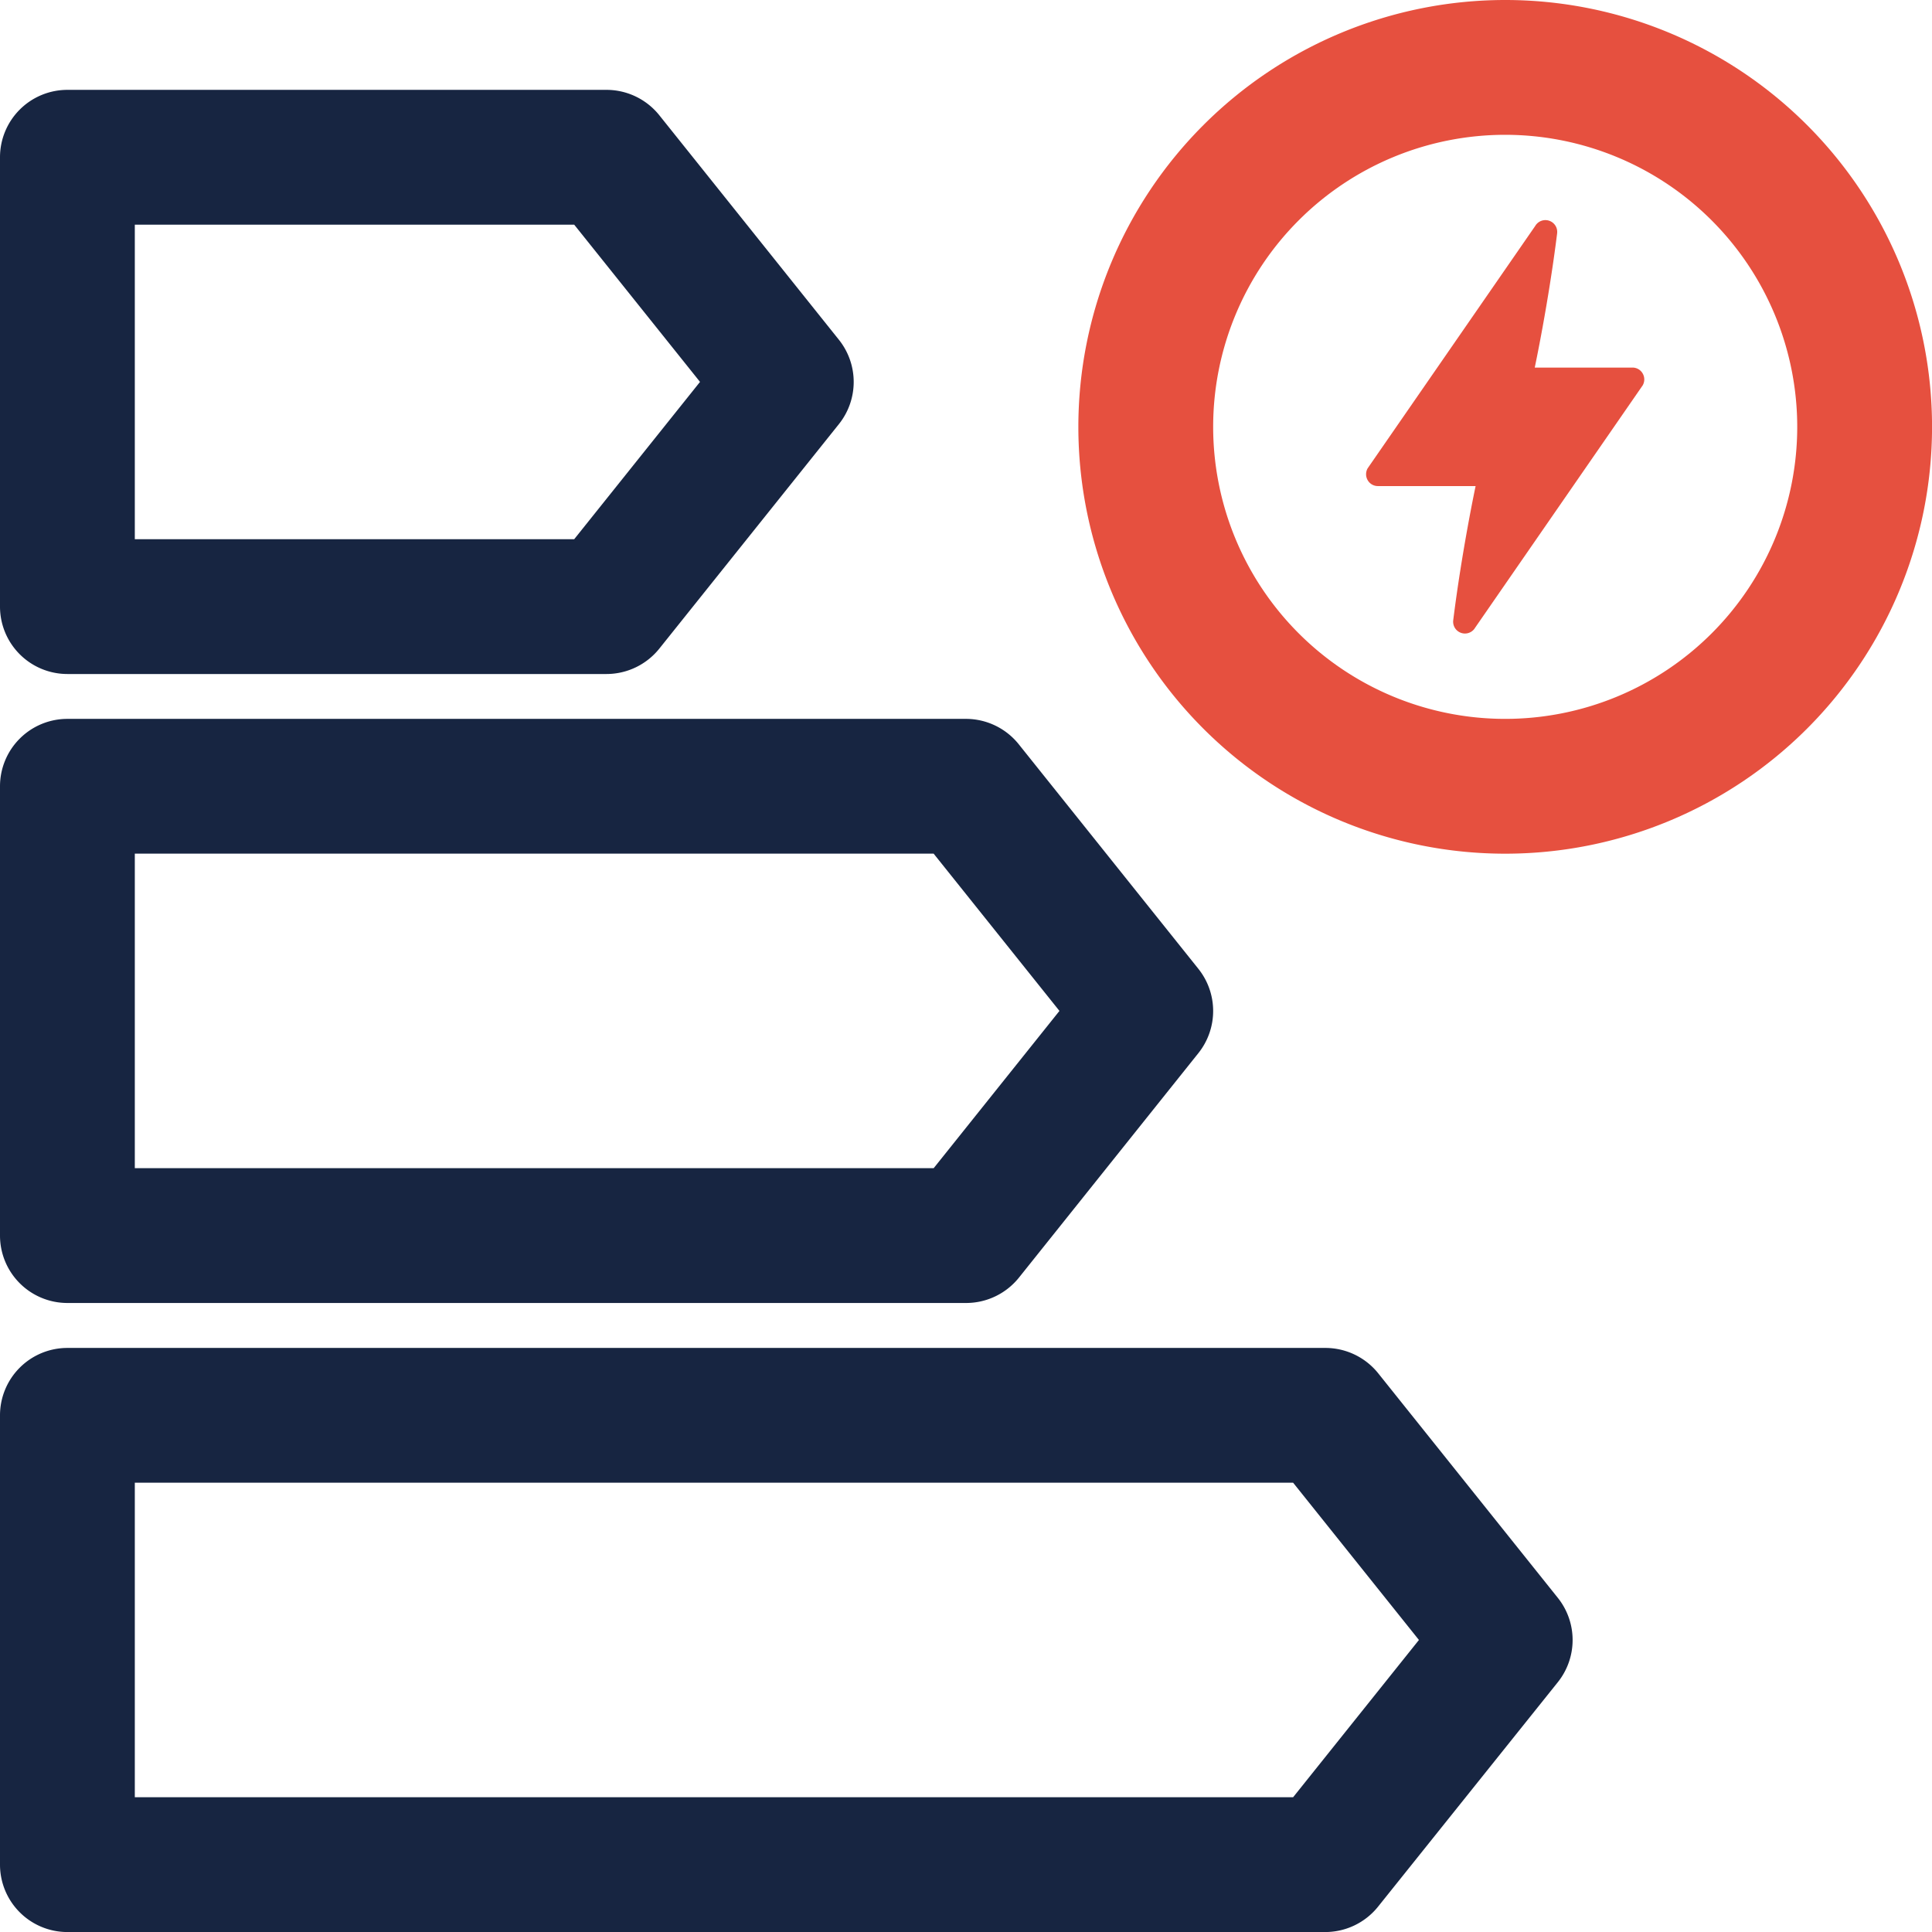<?xml version="1.0" encoding="UTF-8"?>
<svg xmlns="http://www.w3.org/2000/svg" width="44.656" height="44.657" viewBox="0 0 44.656 44.657">
  <path fill="#e6503f" fill-rule="evenodd" d="M35.991 5.396a.273.273 0 0 0-.507-.172l-3.872 5.6a.275.275 0 0 0 0 .274.271.271 0 0 0 .237.137h2.258s-.316 1.485-.517 3.1a.273.273 0 0 0 .507.172l3.872-5.6a.275.275 0 0 0 0-.274.271.271 0 0 0-.237-.137h-2.258s.316-1.485.517-3.1Z"></path>
  <path fill="#e6503f" fill-rule="evenodd" d="M34.791 0a9.866 9.866 0 1 1-9.866 9.866A9.87 9.87 0 0 1 34.791 0Zm0 3.116a6.75 6.75 0 1 0 6.75 6.75 6.753 6.753 0 0 0-6.75-6.75Z"></path>
  <path fill="#172541" fill-rule="evenodd" d="m36.008 38.881-4.158 5.192a1.566 1.566 0 0 1-1.217.584H1.558A1.558 1.558 0 0 1 0 43.099V32.714a1.558 1.558 0 0 1 1.558-1.558h29.079a1.566 1.566 0 0 1 1.217.584l4.154 5.193a1.561 1.561 0 0 1 0 1.948Zm-3.211-.975-2.908-3.635H3.116v7.27h26.773ZM27.7 24.341l-4.15 5.192a1.566 1.566 0 0 1-1.217.584H1.558A1.558 1.558 0 0 1 0 28.559V18.174a1.558 1.558 0 0 1 1.558-1.558h20.77a1.566 1.566 0 0 1 1.217.584l4.154 5.193a1.561 1.561 0 0 1 .001 1.948Zm-3.212-.975-2.908-3.635H3.116v7.27h18.465ZM19.391 9.802l-4.154 5.193a1.566 1.566 0 0 1-1.217.584H1.558A1.558 1.558 0 0 1 0 14.02V3.635a1.558 1.558 0 0 1 1.558-1.558H14.02a1.566 1.566 0 0 1 1.217.584l4.154 5.193a1.561 1.561 0 0 1 0 1.948Zm-3.211-.975-2.908-3.634H3.116v7.27h10.156Z"></path>
</svg>
